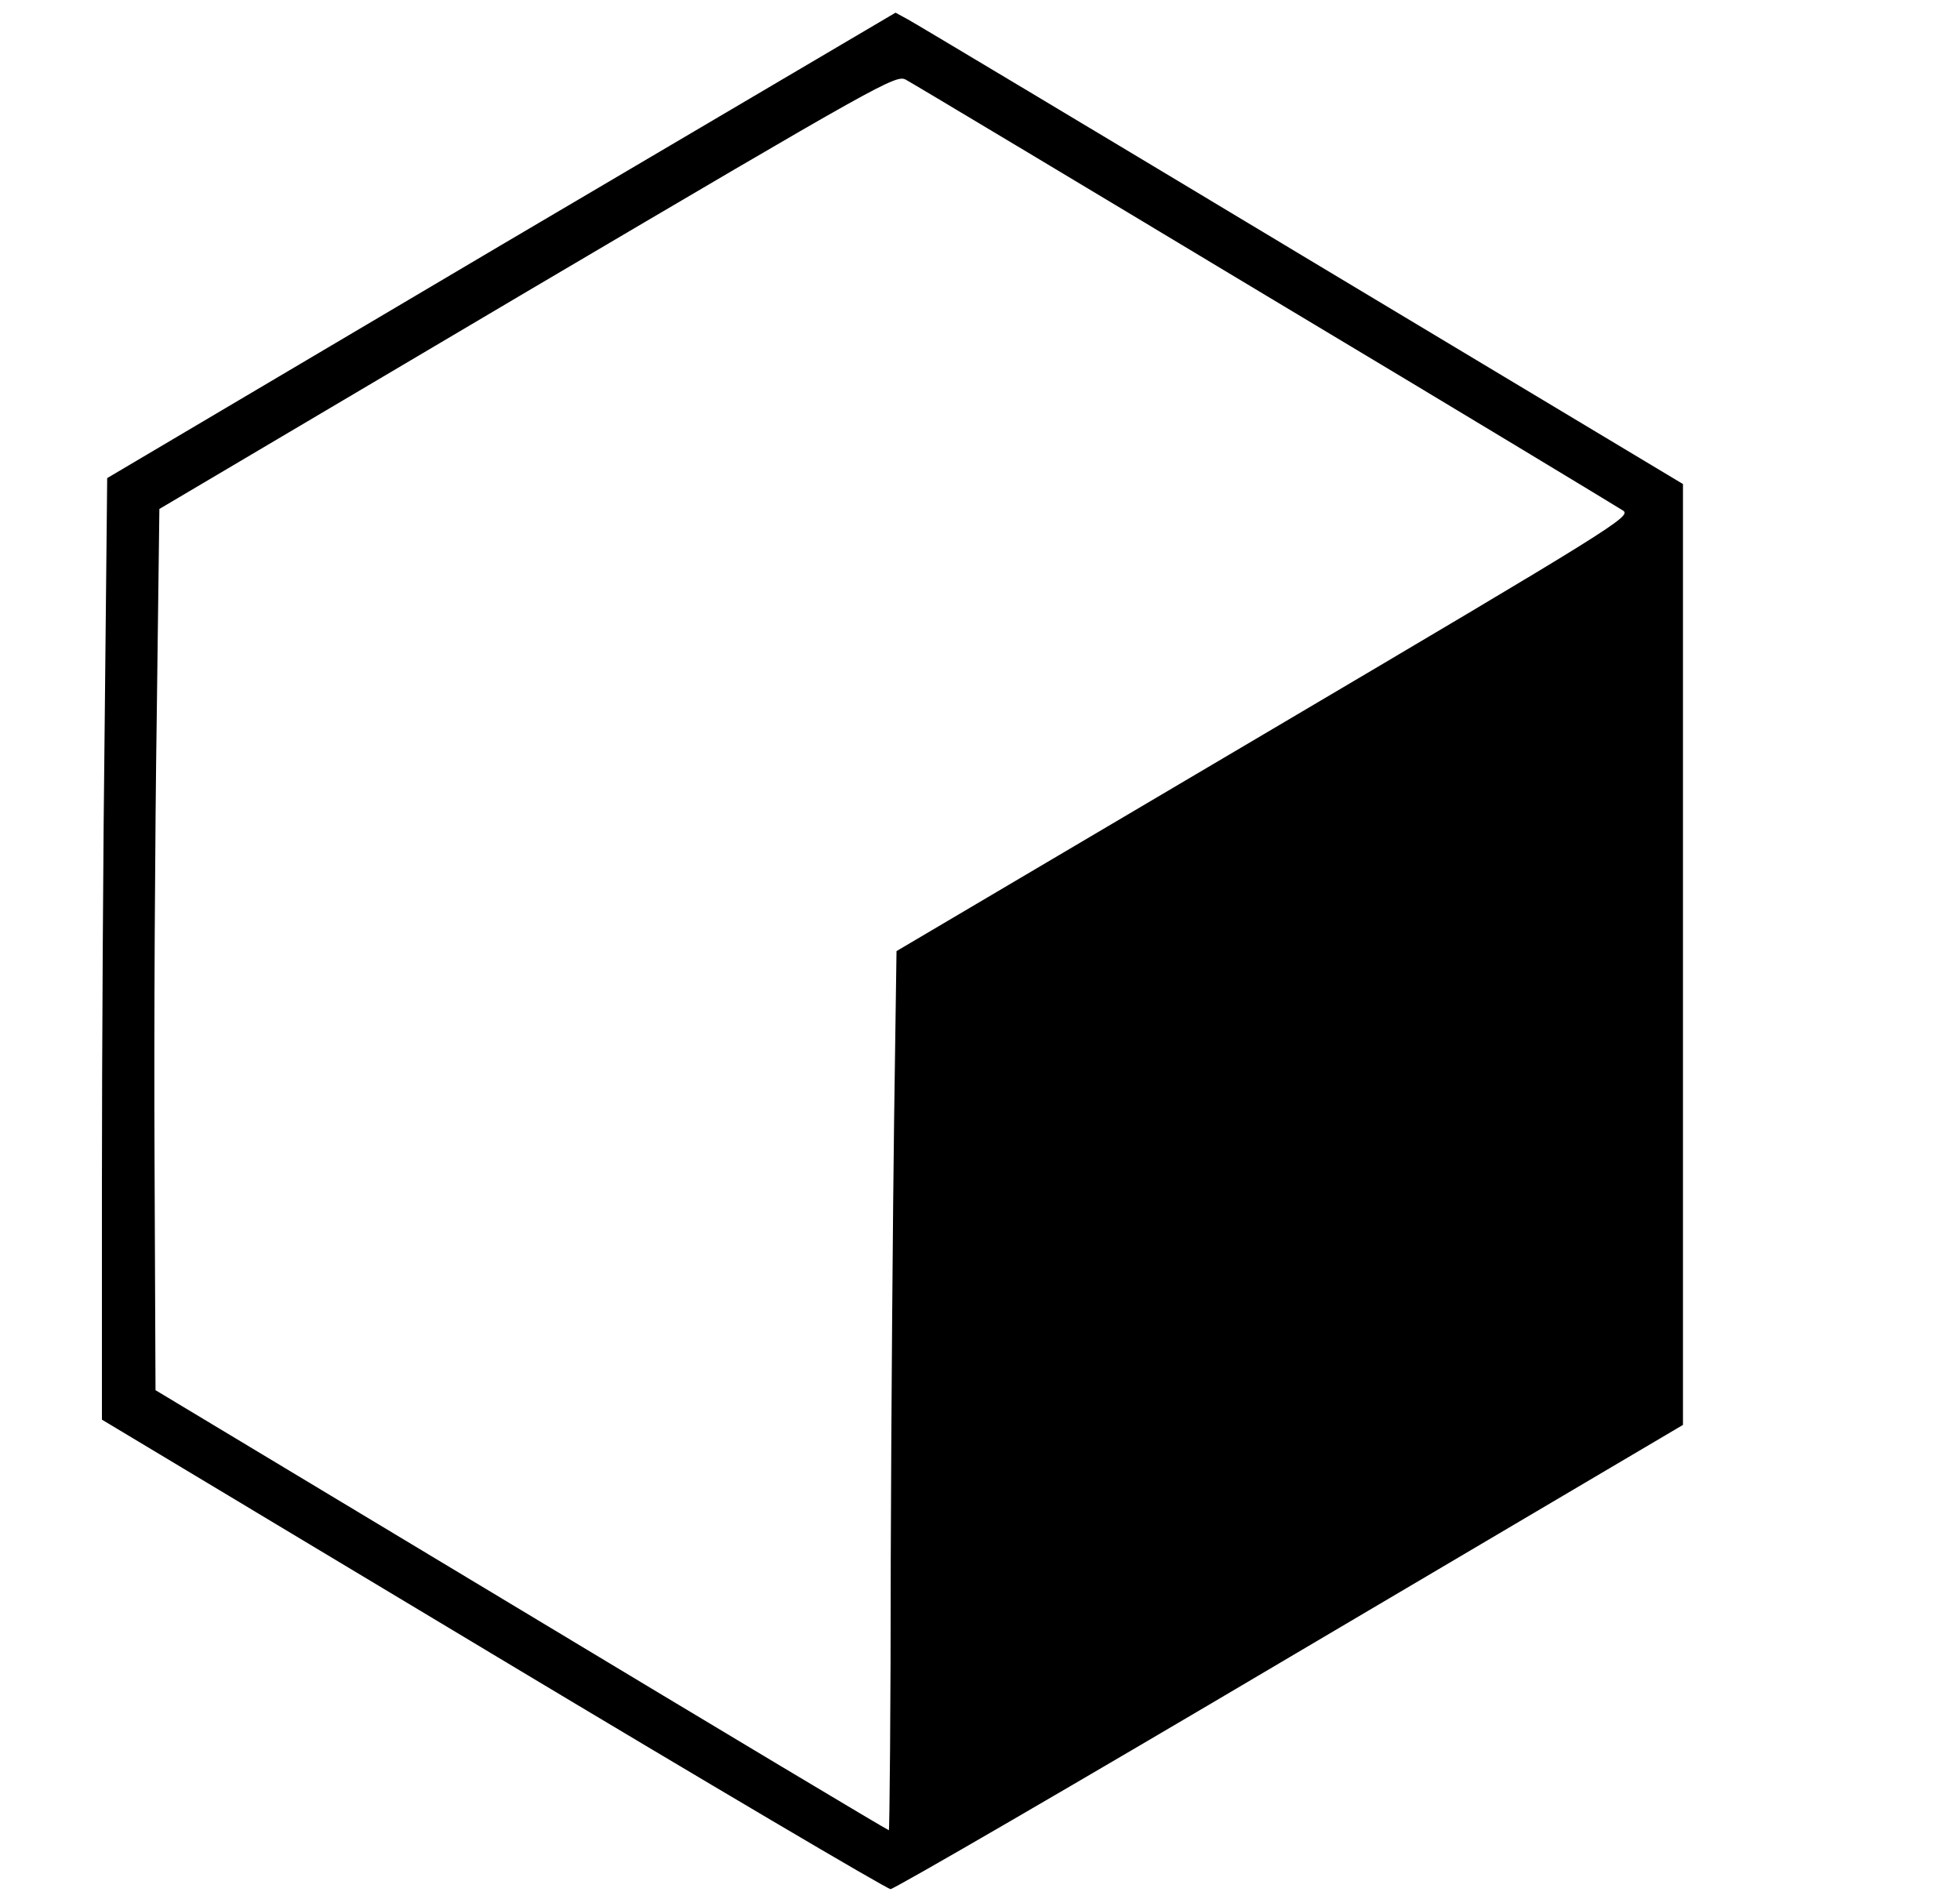 <?xml version="1.0" encoding="UTF-8"?>
<svg xmlns="http://www.w3.org/2000/svg" xmlns:xlink="http://www.w3.org/1999/xlink" width="32px" height="31px" viewBox="0 0 31 31" version="1.1">
<g id="surface1">
<path style=" stroke:none;fill-rule:nonzero;fill:rgb(0%,0%,0%);fill-opacity:1;" d="M 7.684 4 L 1.25 7.805 L 1.211 11.652 C 1.184 13.773 1.164 17.234 1.164 19.34 L 1.164 23.176 L 7.555 27.012 C 11.07 29.121 13.984 30.84 14.039 30.84 C 14.098 30.84 17.027 29.141 20.559 27.051 L 26.977 23.262 L 26.977 7.902 L 20.754 4.168 C 17.336 2.113 14.438 0.379 14.328 0.32 L 14.121 0.207 Z M 20.156 4.816 C 23.297 6.695 25.922 8.285 26 8.336 C 26.137 8.43 25.871 8.598 20.137 11.984 L 14.137 15.527 L 14.098 18.254 C 14.078 19.75 14.051 22.977 14.043 25.426 C 14.043 27.879 14.023 29.879 14.012 29.879 C 13.992 29.879 11.297 28.266 8.008 26.285 L 2.039 22.695 L 2.023 18.902 C 2.012 16.812 2.031 13.578 2.059 11.703 L 2.102 8.309 L 8.113 4.754 C 13.902 1.34 14.129 1.215 14.289 1.301 C 14.379 1.348 17.02 2.93 20.156 4.816 Z M 20.156 4.816 "/>
</g>
</svg>
